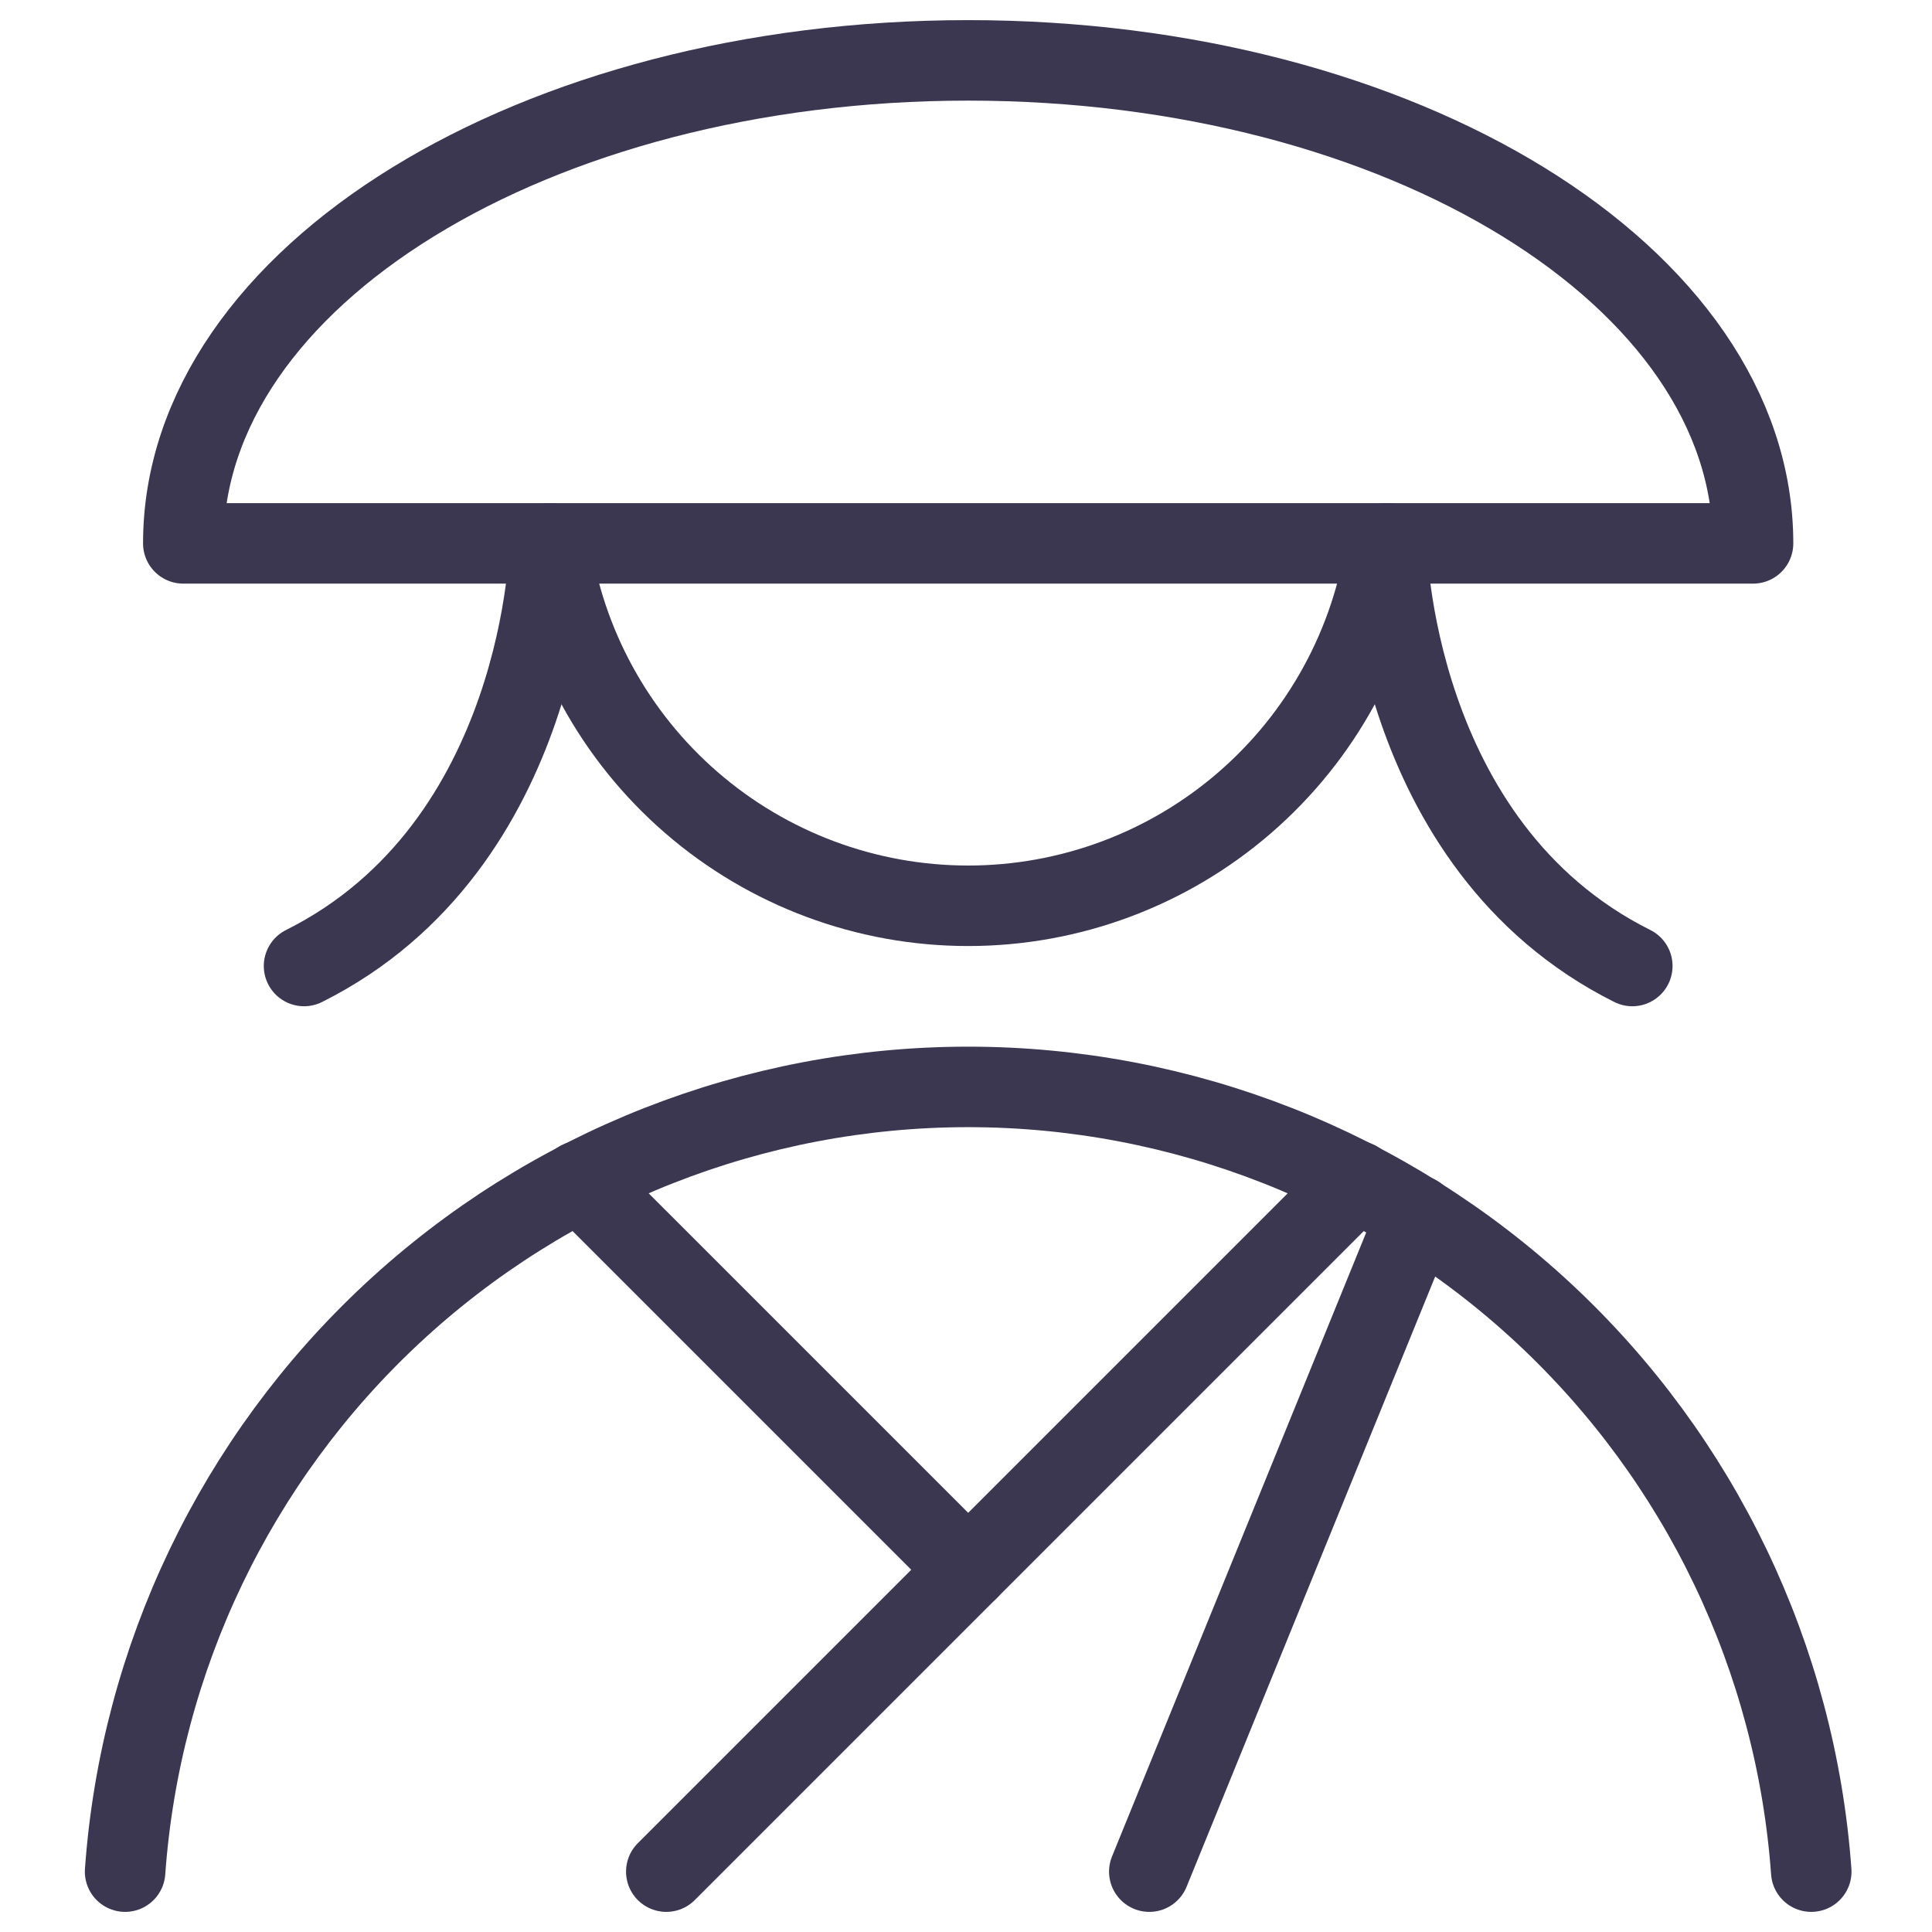 <?xml version="1.0" encoding="UTF-8"?> <svg xmlns="http://www.w3.org/2000/svg" width="24" height="24" viewBox="0 0 24 24" fill="none"><path d="M8.277 23.25L16.854 14.673" stroke="#3B3751" stroke-linecap="round" stroke-linejoin="round"></path><path d="M7.2 14.673L12.027 19.5" stroke="#3B3751" stroke-linecap="round" stroke-linejoin="round"></path><path d="M14.277 23.25L17.598 15.098" stroke="#3B3751" stroke-linecap="round" stroke-linejoin="round"></path><path d="M6.83 6.75C7.01 8 7.634 9.143 8.589 9.97C9.543 10.797 10.764 11.252 12.027 11.252C13.289 11.252 14.51 10.797 15.464 9.97C16.419 9.143 17.043 8 17.223 6.75" stroke="#3B3751" stroke-linecap="round" stroke-linejoin="round"></path><path d="M2.277 6.75C2.277 3.436 6.642 0.75 12.027 0.75C17.412 0.75 21.777 3.436 21.777 6.75H2.277Z" stroke="#3B3751" stroke-linecap="round" stroke-linejoin="round"></path><path d="M22.5 23.25C22.309 20.602 21.123 18.125 19.18 16.316C17.237 14.508 14.681 13.502 12.027 13.502C9.372 13.502 6.816 14.508 4.873 16.316C2.93 18.125 1.744 20.602 1.554 23.25" stroke="#3B3751" stroke-linecap="round" stroke-linejoin="round"></path><path d="M6.83 6.75C6.83 6.75 6.777 10.5 3.777 12" stroke="#3B3751" stroke-linecap="round" stroke-linejoin="round"></path><path d="M17.224 6.75C17.224 6.75 17.277 10.5 20.277 12" stroke="#3B3751" stroke-linecap="round" stroke-linejoin="round"></path></svg> 